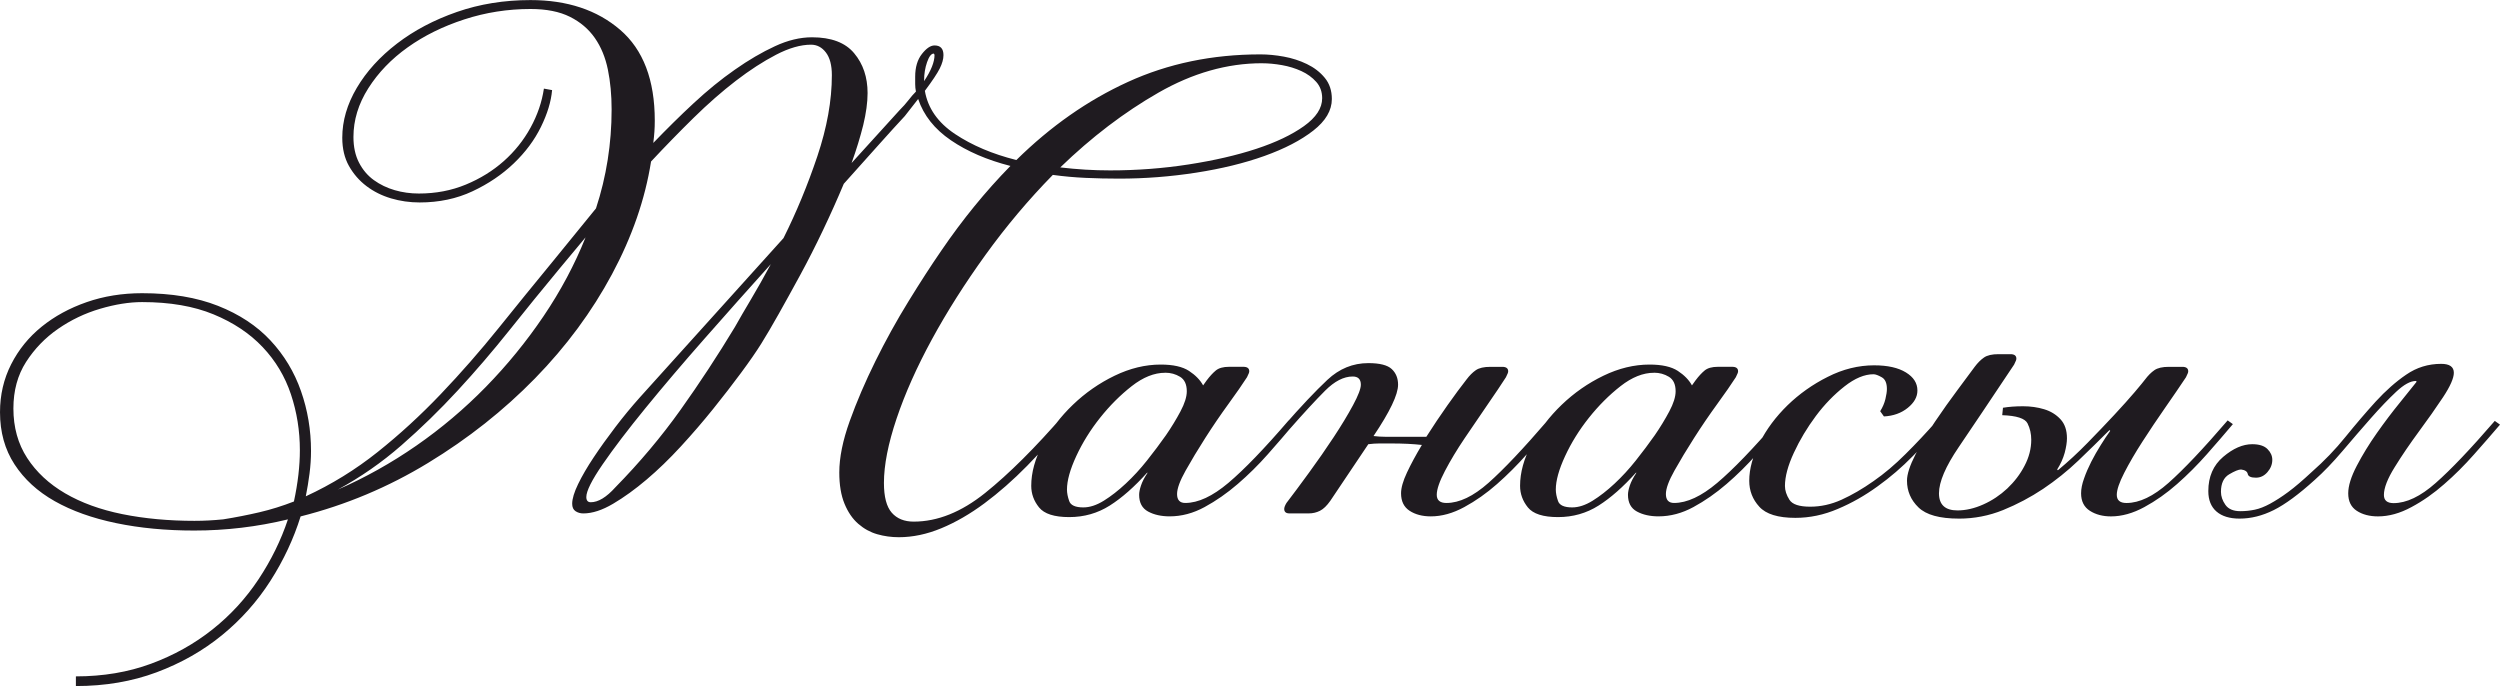 <?xml version="1.0" encoding="UTF-8"?> <svg xmlns="http://www.w3.org/2000/svg" xmlns:xlink="http://www.w3.org/1999/xlink" xmlns:xodm="http://www.corel.com/coreldraw/odm/2003" xml:space="preserve" width="91.405mm" height="25.082mm" version="1.1" style="shape-rendering:geometricPrecision; text-rendering:geometricPrecision; image-rendering:optimizeQuality; fill-rule:evenodd; clip-rule:evenodd" viewBox="0 0 1663.82 456.56"> <defs> <style type="text/css"> .fil0 {fill:#1F1B20;fill-rule:nonzero} </style> </defs> <g id="Слой_x0020_1">  <path class="fil0" d="M711.09 278.79c-8.91,11.22 -18.07,21.62 -27.48,31.2 -9.41,9.57 -18.9,17.91 -28.47,25.01 -9.57,7.1 -19.15,12.63 -28.72,16.59 -9.57,3.96 -18.98,5.94 -28.23,5.94 -4.95,0 -9.74,-0.66 -14.36,-1.98 -4.62,-1.32 -8.83,-3.63 -12.63,-6.93 -3.8,-3.3 -6.85,-7.76 -9.16,-13.37 -2.31,-5.61 -3.47,-12.55 -3.47,-20.8 0,-9.9 2.31,-21.29 6.93,-34.17 4.62,-12.87 10.32,-26.16 17.08,-39.86 6.77,-13.7 14.11,-26.99 22.04,-39.86 7.92,-12.87 15.19,-24.1 21.79,-33.67 14.19,-20.8 29.54,-39.61 46.05,-56.45 -15.52,-3.96 -28.72,-9.65 -39.61,-17.08 -10.89,-7.43 -18.16,-16.59 -21.79,-27.48l-8.91 11.39c-4.62,4.95 -10.4,11.31 -17.33,19.06 -6.93,7.76 -14.69,16.42 -23.27,26 -4.29,10.23 -8.91,20.55 -13.87,30.95 -4.95,10.4 -9.99,20.3 -15.1,29.71 -5.12,9.41 -9.9,18.07 -14.36,26 -4.46,7.92 -8.34,14.53 -11.64,19.81 -3.3,5.28 -7.76,11.72 -13.37,19.31 -5.61,7.59 -11.8,15.6 -18.57,24.02 -6.77,8.42 -13.95,16.75 -21.54,25.01 -7.59,8.25 -15.18,15.6 -22.78,22.03 -7.59,6.44 -15.02,11.8 -22.28,16.09 -7.26,4.29 -13.87,6.44 -19.81,6.44 -1.98,0 -3.71,-0.5 -5.2,-1.49 -1.49,-0.99 -2.23,-2.64 -2.23,-4.95 0,-3.3 1.32,-7.68 3.96,-13.12 2.64,-5.45 6.11,-11.39 10.4,-17.83 4.29,-6.44 9.08,-13.12 14.36,-20.05 5.28,-6.93 10.73,-13.54 16.34,-19.81l95.57 -105.97c8.58,-17.17 16.09,-35.32 22.53,-54.47 6.44,-19.15 9.66,-37.14 9.66,-53.97 0,-6.6 -1.32,-11.64 -3.96,-15.1 -2.64,-3.47 -5.94,-5.2 -9.9,-5.2 -6.93,0 -14.69,2.23 -23.27,6.69 -8.58,4.46 -17.5,10.23 -26.74,17.33 -9.24,7.1 -18.65,15.35 -28.23,24.76 -9.57,9.41 -18.98,19.06 -28.23,28.97 -3.96,25.09 -12.63,50.1 -26,75.02 -13.37,24.92 -30.45,48.03 -51.25,69.33 -20.8,21.29 -44.48,40.03 -71.06,56.2 -26.57,16.18 -54.88,28.06 -84.92,35.65 -4.62,14.86 -11.31,29.13 -20.06,42.83 -8.75,13.7 -19.48,25.75 -32.19,36.15 -12.71,10.4 -27.24,18.65 -43.58,24.76 -16.34,6.11 -34.25,9.16 -53.73,9.16l0 -6.44c18.16,0 34.83,-2.81 50.01,-8.42 15.19,-5.61 28.8,-13.21 40.85,-22.78 12.05,-9.57 22.28,-20.71 30.7,-33.43 8.42,-12.71 14.94,-26 19.56,-39.86 -20.47,4.95 -41.27,7.43 -62.39,7.43 -18.82,0 -36.15,-1.65 -51.99,-4.95 -15.85,-3.3 -29.46,-8.17 -40.85,-14.61 -11.39,-6.44 -20.3,-14.61 -26.74,-24.51 -6.44,-9.9 -9.65,-21.46 -9.65,-34.66 0,-11.56 2.48,-22.2 7.43,-31.94 4.95,-9.74 11.72,-18.07 20.3,-25.01 8.58,-6.93 18.57,-12.38 29.96,-16.34 11.39,-3.96 23.69,-5.94 36.89,-5.94 19.48,0 36.31,2.81 50.51,8.42 14.19,5.61 25.83,13.29 34.91,23.03 9.08,9.74 15.85,20.96 20.3,33.67 4.46,12.71 6.68,26 6.68,39.86 0,4.95 -0.33,9.99 -0.99,15.1 -0.66,5.12 -1.49,10.15 -2.48,15.1 17.17,-7.92 33.09,-17.74 47.79,-29.46 14.69,-11.72 28.72,-24.59 42.09,-38.62 13.37,-14.03 26.16,-28.64 38.38,-43.82 12.21,-15.19 24.43,-30.21 36.64,-45.06l28.23 -34.66c6.93,-21.13 10.4,-43.08 10.4,-65.86 0,-9.57 -0.83,-18.4 -2.48,-26.49 -1.65,-8.09 -4.54,-15.1 -8.67,-21.04 -4.13,-5.94 -9.66,-10.65 -16.59,-14.11 -6.93,-3.47 -15.68,-5.2 -26.24,-5.2 -15.19,0 -29.88,2.31 -44.07,6.93 -14.19,4.62 -26.74,10.81 -37.63,18.57 -10.89,7.76 -19.64,16.84 -26.24,27.24 -6.6,10.4 -9.9,21.21 -9.9,32.44 0,6.6 1.24,12.3 3.71,17.08 2.48,4.79 5.78,8.67 9.9,11.64 4.13,2.97 8.75,5.2 13.87,6.68 5.12,1.49 10.48,2.23 16.09,2.23 11.22,0 21.62,-1.98 31.2,-5.94 9.57,-3.96 17.99,-9.16 25.25,-15.6 7.26,-6.44 13.21,-13.87 17.83,-22.28 4.62,-8.42 7.59,-17.08 8.91,-26l5.45 0.99c-0.66,7.59 -3.14,15.76 -7.43,24.51 -4.29,8.75 -10.32,16.84 -18.07,24.26 -7.76,7.43 -16.92,13.62 -27.48,18.57 -10.56,4.95 -22.28,7.43 -35.16,7.43 -6.6,0 -12.96,-0.91 -19.06,-2.72 -6.11,-1.82 -11.56,-4.54 -16.34,-8.17 -4.79,-3.63 -8.66,-8.09 -11.64,-13.37 -2.97,-5.28 -4.46,-11.55 -4.46,-18.82 0,-11.22 3.22,-22.28 9.66,-33.18 6.44,-10.89 15.35,-20.71 26.74,-29.46 11.39,-8.75 24.68,-15.76 39.86,-21.05 15.18,-5.28 31.53,-7.92 49.02,-7.92 24.43,0 44.32,6.6 59.67,19.81 15.35,13.21 23.03,33.34 23.03,60.41 0,2.64 -0.08,5.12 -0.25,7.43 -0.17,2.31 -0.41,4.79 -0.74,7.43 8.91,-9.24 17.83,-18.07 26.91,-26.49 9.08,-8.42 18.16,-15.85 27.4,-22.28 9.16,-6.44 18.08,-11.64 26.66,-15.6 8.5,-3.96 16.75,-5.94 24.68,-5.94 12.79,0 22.2,3.55 28.06,10.64 5.94,7.1 8.91,15.93 8.91,26.49 0,6.27 -0.99,13.37 -2.89,21.29 -1.98,7.92 -4.54,16.34 -7.76,25.25l31.94 -35.16c2.31,-2.31 4.29,-4.54 5.94,-6.68 1.65,-2.15 3.3,-4.04 4.95,-5.7 -0.33,-1.65 -0.5,-3.3 -0.5,-4.95 0,-1.65 0,-3.3 0,-4.95 0,-6.27 1.49,-11.31 4.46,-15.1 2.97,-3.8 5.78,-5.7 8.42,-5.7 3.96,0 5.94,2.15 5.94,6.44 0,2.64 -0.83,5.61 -2.48,8.91 -1.65,3.3 -4.95,8.25 -9.9,14.86 1.98,11.56 8.67,21.13 20.05,28.72 11.39,7.59 25.01,13.37 40.85,17.33 22.78,-22.45 47.54,-39.78 74.28,-51.99 26.74,-12.21 56.12,-18.32 88.14,-18.32 4.95,0 10.15,0.5 15.6,1.49 5.45,0.99 10.56,2.64 15.35,4.95 4.79,2.31 8.75,5.36 11.88,9.16 3.14,3.8 4.71,8.5 4.71,14.11 0,7.59 -4.13,14.61 -12.38,21.04 -8.25,6.44 -19.07,12.05 -32.44,16.84 -13.37,4.79 -28.55,8.5 -45.56,11.14 -17,2.64 -34.09,3.96 -51.25,3.96 -7.59,0 -15.02,-0.17 -22.28,-0.5 -7.26,-0.33 -14.53,-0.99 -21.79,-1.98 -16.18,16.51 -31.11,34.25 -44.81,53.23 -13.7,18.98 -25.58,37.72 -35.65,56.2 -10.07,18.49 -17.91,36.07 -23.52,52.74 -5.61,16.67 -8.42,30.95 -8.42,42.83 0,9.24 1.73,15.85 5.2,19.81 3.47,3.96 8.34,5.94 14.61,5.94 15.85,0 31.69,-6.35 47.54,-19.06 15.85,-12.71 33.34,-30.12 52.49,-52.24l2.97 2.97zm-581.35 67.84c2.97,0 6.02,-0.08 9.16,-0.25 3.14,-0.16 6.35,-0.41 9.66,-0.74 8.25,-1.32 16.26,-2.89 24.02,-4.7 7.76,-1.82 15.43,-4.21 23.03,-7.18 2.64,-12.21 3.96,-23.6 3.96,-34.17 0,-12.87 -1.98,-25.25 -5.94,-37.14 -3.96,-11.88 -10.23,-22.37 -18.82,-31.44 -8.58,-9.08 -19.48,-16.34 -32.68,-21.79 -13.21,-5.45 -29.05,-8.17 -47.54,-8.17 -8.58,0 -17.91,1.49 -27.98,4.46 -10.07,2.97 -19.4,7.43 -27.98,13.37 -8.58,5.94 -15.68,13.29 -21.29,22.03 -5.61,8.75 -8.42,19.07 -8.42,30.95 0,12.54 3.05,23.52 9.16,32.93 6.11,9.41 14.53,17.25 25.25,23.52 10.73,6.27 23.44,10.89 38.13,13.87 14.69,2.97 30.78,4.46 48.28,4.46zm710.09 -304.54c-23.11,0 -46.05,6.52 -68.83,19.56 -22.78,13.04 -44.57,29.63 -65.36,49.76 5.61,0.66 11.14,1.16 16.59,1.49 5.45,0.33 10.98,0.5 16.59,0.5 17.83,0 35.24,-1.32 52.24,-3.96 17,-2.64 32.02,-6.11 45.06,-10.4 13.04,-4.29 23.6,-9.33 31.69,-15.1 8.09,-5.78 12.13,-11.97 12.13,-18.57 0,-4.29 -1.32,-7.92 -3.96,-10.89 -2.64,-2.97 -5.94,-5.36 -9.9,-7.18 -3.96,-1.81 -8.25,-3.14 -12.87,-3.96 -4.62,-0.82 -9.08,-1.24 -13.37,-1.24zm-350.59 175.29c2.97,-5.28 6.52,-11.39 10.65,-18.32 4.13,-6.93 8.5,-14.69 13.12,-23.27 -14.86,16.51 -29.55,33.01 -44.07,49.52 -14.53,16.51 -27.65,31.94 -39.37,46.3 -11.72,14.36 -21.21,26.82 -28.47,37.38 -7.26,10.56 -10.89,17.83 -10.89,21.79 0,2.31 0.99,3.47 2.97,3.47 4.95,0 10.4,-3.3 16.34,-9.9 16.18,-16.51 30.62,-33.67 43.33,-51.5 12.71,-17.83 24.84,-36.31 36.4,-55.46zm-116.86 -38.62c-11.22,13.54 -22.37,27.24 -33.42,41.1 -11.06,13.87 -22.53,27.24 -34.42,40.11 -11.88,12.87 -24.35,25.01 -37.39,36.4 -13.04,11.39 -27.15,21.21 -42.34,29.46 18.16,-7.92 35.57,-17.66 52.24,-29.22 16.67,-11.56 32.1,-24.6 46.3,-39.12 14.2,-14.53 26.99,-30.21 38.38,-47.04 11.39,-16.84 20.72,-34.33 27.98,-52.49l-17.33 20.8zm249.08 -143.11c-1.65,0 -3.14,1.9 -4.46,5.69 -1.32,3.8 -1.98,7.84 -1.98,12.13l0 0.5c4.62,-6.93 6.93,-12.71 6.93,-17.33 0,-0.33 -0.16,-0.66 -0.5,-0.99zm154 212.43c-7.26,0 -14.69,2.97 -22.28,8.91 -7.59,5.94 -14.61,12.96 -21.04,21.04 -6.44,8.09 -11.72,16.59 -15.85,25.5 -4.13,8.91 -6.19,16.34 -6.19,22.28 0,2.31 0.5,4.87 1.49,7.67 0.99,2.81 4.13,4.21 9.41,4.21 4.29,0 8.83,-1.49 13.62,-4.46 4.79,-2.97 9.65,-6.77 14.61,-11.39 4.95,-4.62 9.66,-9.74 14.11,-15.35 4.46,-5.61 8.67,-11.22 12.63,-16.84 3.63,-5.28 6.85,-10.56 9.66,-15.85 2.81,-5.28 4.21,-9.74 4.21,-13.37 0,-4.62 -1.49,-7.84 -4.46,-9.66 -2.97,-1.81 -6.27,-2.72 -9.9,-2.72zm27.73 4.95c1.98,-2.64 3.96,-4.79 5.94,-6.44 1.98,-1.65 4.95,-2.48 8.91,-2.48l9.41 0c2.64,0 3.96,0.99 3.96,2.97 0,0.33 -0.08,0.74 -0.25,1.24 -0.17,0.5 -0.58,1.4 -1.24,2.72 -2.97,4.62 -7.1,10.56 -12.38,17.83 -5.28,7.26 -10.4,14.77 -15.35,22.53 -4.95,7.76 -9.33,15.02 -13.12,21.79 -3.8,6.77 -5.7,11.97 -5.7,15.6 0,3.96 1.82,5.94 5.45,5.94 8.58,0 18.16,-4.46 28.72,-13.37 10.56,-8.91 23.93,-22.78 40.11,-41.6l3.47 2.48c-5.28,6.27 -11.06,12.96 -17.33,20.06 -6.27,7.1 -12.96,13.7 -20.05,19.81 -7.1,6.11 -14.44,11.23 -22.04,15.35 -7.59,4.13 -15.35,6.19 -23.27,6.19 -5.61,0 -10.4,-1.07 -14.36,-3.22 -3.96,-2.15 -5.94,-5.86 -5.94,-11.14 0,-1.65 0.41,-3.71 1.24,-6.19 0.82,-2.48 2.23,-5.2 4.21,-8.17l0 -0.5c-8.58,9.57 -16.92,16.92 -25.01,22.04 -8.09,5.12 -17.08,7.67 -26.99,7.67 -9.9,0 -16.59,-2.15 -20.06,-6.44 -3.47,-4.29 -5.2,-9.08 -5.2,-14.36 0,-8.91 2.56,-18.16 7.68,-27.73 5.12,-9.57 11.8,-18.32 20.05,-26.24 8.25,-7.92 17.5,-14.36 27.73,-19.31 10.23,-4.95 20.47,-7.43 30.7,-7.43 8.25,0 14.52,1.4 18.82,4.21 4.29,2.81 7.43,6.03 9.41,9.65l2.48 -3.47zm199.06 -1.98c-2.97,4.62 -7.01,10.65 -12.13,18.07 -5.12,7.43 -10.24,14.94 -15.35,22.53 -5.12,7.59 -9.49,14.86 -13.12,21.79 -3.63,6.93 -5.45,12.21 -5.45,15.85 0,3.63 2.15,5.45 6.44,5.45 8.58,0 17.91,-4.46 27.98,-13.37 10.07,-8.91 23.19,-22.78 39.37,-41.6l3.47 2.48c-5.28,6.27 -11.06,12.96 -17.33,20.06 -6.27,7.1 -12.87,13.7 -19.81,19.81 -6.93,6.11 -14.19,11.23 -21.79,15.35 -7.59,4.13 -15.02,6.19 -22.28,6.19 -5.61,0 -10.32,-1.24 -14.11,-3.71 -3.8,-2.48 -5.7,-6.35 -5.7,-11.64 0,-3.63 1.32,-8.25 3.96,-13.87 2.64,-5.61 5.94,-11.72 9.9,-18.32 -2.97,-0.33 -6.11,-0.58 -9.41,-0.74 -3.3,-0.16 -7.1,-0.25 -11.39,-0.25 -2.64,0 -5.12,0 -7.43,0 -2.31,0 -4.79,0.17 -7.43,0.5l-25.25 37.63c-2.31,3.3 -4.62,5.53 -6.93,6.69 -2.31,1.16 -4.79,1.73 -7.43,1.73l-12.87 0c-2.31,0 -3.47,-0.99 -3.47,-2.97 0,-0.99 0.5,-2.31 1.49,-3.96 4.29,-5.61 9.33,-12.38 15.1,-20.3 5.78,-7.92 11.23,-15.76 16.34,-23.52 5.12,-7.76 9.41,-14.86 12.87,-21.29 3.47,-6.44 5.2,-10.98 5.2,-13.62 0,-3.63 -1.81,-5.45 -5.45,-5.45 -5.94,0 -12.05,3.14 -18.32,9.41 -6.27,6.27 -14.19,14.86 -23.77,25.75l-3.96 -1.98c11.56,-13.21 21.29,-23.52 29.22,-30.95 7.92,-7.43 17,-11.14 27.24,-11.14 7.59,0 12.79,1.32 15.6,3.96 2.81,2.64 4.21,6.11 4.21,10.4 0,6.6 -5.45,17.99 -16.34,34.17 2.64,0.33 5.28,0.5 7.92,0.5 2.64,0 5.61,0 8.91,0l18.32 0c4.62,-7.26 9.33,-14.28 14.11,-21.05 4.79,-6.77 9,-12.46 12.63,-17.08 1.98,-2.64 4.04,-4.7 6.19,-6.19 2.15,-1.49 5.36,-2.23 9.66,-2.23l7.92 0c2.64,0 3.96,0.99 3.96,2.97 0,0.33 -0.08,0.74 -0.25,1.24 -0.17,0.5 -0.58,1.4 -1.24,2.72zm98.54 -2.97c-7.26,0 -14.69,2.97 -22.28,8.91 -7.59,5.94 -14.61,12.96 -21.04,21.04 -6.44,8.09 -11.72,16.59 -15.85,25.5 -4.13,8.91 -6.19,16.34 -6.19,22.28 0,2.31 0.5,4.87 1.49,7.67 0.99,2.81 4.13,4.21 9.41,4.21 4.29,0 8.83,-1.49 13.62,-4.46 4.79,-2.97 9.65,-6.77 14.61,-11.39 4.95,-4.62 9.66,-9.74 14.11,-15.35 4.46,-5.61 8.67,-11.22 12.63,-16.84 3.63,-5.28 6.85,-10.56 9.66,-15.85 2.81,-5.28 4.21,-9.74 4.21,-13.37 0,-4.62 -1.49,-7.84 -4.46,-9.66 -2.97,-1.81 -6.27,-2.72 -9.9,-2.72zm27.73 4.95c1.98,-2.64 3.96,-4.79 5.94,-6.44 1.98,-1.65 4.95,-2.48 8.91,-2.48l9.41 0c2.64,0 3.96,0.99 3.96,2.97 0,0.33 -0.08,0.74 -0.25,1.24 -0.17,0.5 -0.58,1.4 -1.24,2.72 -2.97,4.62 -7.1,10.56 -12.38,17.83 -5.28,7.26 -10.4,14.77 -15.35,22.53 -4.95,7.76 -9.33,15.02 -13.12,21.79 -3.8,6.77 -5.7,11.97 -5.7,15.6 0,3.96 1.82,5.94 5.45,5.94 8.58,0 18.16,-4.46 28.72,-13.37 10.56,-8.91 23.93,-22.78 40.11,-41.6l3.47 2.48c-5.28,6.27 -11.06,12.96 -17.33,20.06 -6.27,7.1 -12.96,13.7 -20.05,19.81 -7.1,6.11 -14.44,11.23 -22.04,15.35 -7.59,4.13 -15.35,6.19 -23.27,6.19 -5.61,0 -10.4,-1.07 -14.36,-3.22 -3.96,-2.15 -5.94,-5.86 -5.94,-11.14 0,-1.65 0.41,-3.71 1.24,-6.19 0.82,-2.48 2.23,-5.2 4.21,-8.17l0 -0.5c-8.58,9.57 -16.92,16.92 -25.01,22.04 -8.09,5.12 -17.08,7.67 -26.99,7.67 -9.9,0 -16.59,-2.15 -20.06,-6.44 -3.47,-4.29 -5.2,-9.08 -5.2,-14.36 0,-8.91 2.56,-18.16 7.68,-27.73 5.12,-9.57 11.8,-18.32 20.05,-26.24 8.25,-7.92 17.5,-14.36 27.73,-19.31 10.23,-4.95 20.47,-7.43 30.7,-7.43 8.25,0 14.52,1.4 18.82,4.21 4.29,2.81 7.43,6.03 9.41,9.65l2.48 -3.47zm118.84 -9.9c8.91,0 15.93,1.57 21.05,4.71 5.12,3.14 7.68,7.1 7.68,12.05 0,4.29 -2.15,8.09 -6.44,11.56 -4.29,3.47 -9.57,5.36 -15.85,5.69l-2.48 -3.47c1.65,-2.64 2.81,-5.36 3.47,-8.09 0.66,-2.81 0.99,-5.03 0.99,-6.69 0,-3.96 -1.16,-6.6 -3.47,-7.84 -2.31,-1.32 -4.13,-1.98 -5.45,-1.98 -5.94,0 -12.38,2.64 -19.31,8.09 -6.93,5.45 -13.29,11.97 -19.07,19.72 -5.78,7.76 -10.64,15.85 -14.61,24.43 -3.96,8.5 -5.94,15.93 -5.94,22.12 0,2.97 0.99,6.03 2.97,9.16 1.98,3.14 6.6,4.62 13.87,4.62 6.93,0 13.87,-1.49 20.8,-4.62 6.93,-3.14 14.03,-7.26 21.29,-12.38 7.26,-5.03 14.36,-11.06 21.29,-17.99 6.93,-6.85 13.87,-14.28 20.8,-22.12l3.47 2.48c-5.61,6.52 -12.05,13.54 -19.31,20.88 -7.26,7.43 -15.1,14.19 -23.52,20.22 -8.42,6.11 -17.25,11.14 -26.49,15.02 -9.24,3.96 -18.65,5.94 -28.23,5.94 -11.55,0 -19.56,-2.48 -24.02,-7.43 -4.46,-4.87 -6.68,-10.65 -6.68,-17.25 0,-7.84 2.31,-16.34 6.93,-25.34 4.62,-9.08 10.81,-17.33 18.57,-24.92 7.76,-7.51 16.67,-13.87 26.74,-18.9 10.07,-5.12 20.39,-7.68 30.95,-7.68zm56.37 102.01c-12.87,0 -21.79,-2.48 -26.91,-7.43 -5.12,-4.95 -7.67,-10.89 -7.67,-17.83 0,-4.29 1.9,-10.07 5.61,-17.33 3.71,-7.26 8.09,-14.61 13.12,-22.04 5.03,-7.43 9.99,-14.44 14.94,-21.04 4.95,-6.6 8.75,-11.72 11.39,-15.35 1.98,-2.64 4.04,-4.71 6.19,-6.19 2.15,-1.49 5.36,-2.23 9.66,-2.23l7.92 0c2.64,0 3.96,0.99 3.96,2.97 0,0.33 -0.08,0.74 -0.25,1.24 -0.16,0.5 -0.58,1.4 -1.24,2.72 -15.85,23.77 -28.14,42.09 -36.89,54.97 -8.75,12.87 -13.12,23.11 -13.12,30.7 0,7.59 4.12,11.39 12.3,11.39 5.53,0 11.31,-1.32 17.17,-3.96 5.94,-2.64 11.22,-6.19 16.01,-10.65 4.7,-4.46 8.58,-9.49 11.47,-15.1 2.97,-5.61 4.46,-11.39 4.46,-17.33 0,-3.96 -0.82,-7.59 -2.48,-10.89 -1.65,-3.3 -7.26,-5.12 -16.84,-5.45l0.5 -4.95c3.96,-0.66 8.42,-0.99 13.37,-0.99 4.95,0 9.66,0.66 14.03,1.98 4.37,1.32 8,3.55 10.89,6.68 2.89,3.14 4.29,7.34 4.29,12.63 0,2.64 -0.5,5.86 -1.49,9.66 -1.07,3.8 -2.72,7.51 -5.03,11.14l0.5 0.5c6.77,-5.61 13.37,-11.72 19.81,-18.32 6.44,-6.6 12.38,-12.79 17.74,-18.57 5.36,-5.78 9.9,-10.81 13.54,-15.1 3.63,-4.29 5.94,-7.1 6.93,-8.42 1.98,-2.64 4.04,-4.7 6.19,-6.19 2.14,-1.49 5.36,-2.23 9.65,-2.23l8.91 0c2.64,0 3.96,0.99 3.96,2.97 0,0.33 -0.08,0.74 -0.25,1.24 -0.16,0.5 -0.58,1.4 -1.24,2.72 -3.96,5.94 -8.58,12.71 -13.87,20.3 -5.28,7.59 -10.32,15.1 -15.1,22.53 -4.79,7.43 -8.83,14.36 -12.13,20.8 -3.3,6.44 -4.95,11.31 -4.95,14.61 0,3.63 2.14,5.45 6.44,5.45 8.58,0 17.91,-4.46 27.98,-13.37 10.07,-8.91 23.19,-22.78 39.37,-41.6l3.47 2.48c-5.28,6.27 -11.06,12.96 -17.33,20.06 -6.27,7.1 -12.87,13.7 -19.81,19.81 -6.93,6.11 -14.2,11.23 -21.79,15.35 -7.59,4.13 -15.02,6.19 -22.2,6.19 -5.53,0 -10.15,-1.24 -14.03,-3.71 -3.88,-2.48 -5.86,-6.35 -5.86,-11.64 0,-2.97 0.66,-6.27 1.98,-9.9 1.24,-3.63 2.89,-7.34 4.79,-11.14 1.98,-3.8 4.04,-7.51 6.35,-11.14 2.23,-3.63 4.37,-6.77 6.27,-9.41l-0.5 -0.5c-6.6,6.6 -13.45,13.37 -20.72,20.3 -7.26,6.93 -15.1,13.21 -23.44,18.82 -8.42,5.61 -17.33,10.32 -26.66,14.11 -9.41,3.8 -19.23,5.69 -29.38,5.69zm304.13 -91.61c-3.63,0 -8.01,2.39 -13.12,7.18 -5.12,4.79 -10.73,10.65 -16.84,17.58 -6.11,6.93 -12.38,14.2 -18.82,21.79 -6.44,7.59 -12.63,14.03 -18.57,19.31 -10.56,9.57 -19.64,16.26 -27.24,20.06 -7.59,3.8 -15.19,5.69 -22.78,5.69 -6.6,0 -11.72,-1.57 -15.35,-4.7 -3.63,-3.14 -5.45,-7.68 -5.45,-13.62 0,-9.57 3.3,-17.17 9.9,-22.78 6.6,-5.61 13.04,-8.42 19.31,-8.42 4.62,0 8.01,1.07 10.15,3.22 2.15,2.15 3.22,4.54 3.22,7.18 0,2.97 -1.07,5.7 -3.22,8.17 -2.14,2.48 -4.7,3.71 -7.67,3.71 -3.3,0 -5.12,-0.82 -5.45,-2.48 -0.33,-1.65 -1.81,-2.64 -4.46,-2.97 -1.65,0 -4.29,1.07 -7.92,3.22 -3.63,2.15 -5.45,6.03 -5.45,11.64 0,2.97 0.99,5.86 2.97,8.67 1.98,2.81 5.28,4.21 9.9,4.21 3.3,0 6.52,-0.33 9.66,-0.99 3.14,-0.66 6.52,-1.98 10.15,-3.96 3.63,-1.98 7.67,-4.54 12.13,-7.84 4.46,-3.3 9.66,-7.76 15.6,-13.29 8.25,-7.26 15.76,-15.02 22.53,-23.44 6.77,-8.34 13.45,-16.18 20.06,-23.44 6.6,-7.18 13.37,-13.21 20.3,-17.91 6.93,-4.79 14.69,-7.18 23.27,-7.18 5.61,0 8.42,1.98 8.42,5.94 0,3.55 -2.39,9 -7.18,16.26 -4.79,7.18 -10.15,14.86 -16.09,22.86 -5.94,8.09 -11.31,15.93 -16.09,23.69 -4.79,7.68 -7.18,13.87 -7.18,18.49 0,3.63 2.15,5.45 6.44,5.45 8.58,0 17.91,-4.46 27.98,-13.37 10.07,-8.83 23.19,-22.61 39.37,-41.35l3.47 2.48c-5.28,6.19 -11.06,12.87 -17.33,19.89 -6.27,7.1 -12.87,13.7 -19.81,19.72 -6.93,6.11 -14.19,11.22 -21.79,15.27 -7.59,4.13 -15.02,6.19 -22.28,6.19 -5.61,0 -10.32,-1.24 -14.11,-3.71 -3.8,-2.48 -5.69,-6.35 -5.69,-11.64 0,-4.95 1.9,-11.06 5.69,-18.32 3.8,-7.26 8.25,-14.53 13.37,-21.79 5.12,-7.26 10.23,-14.03 15.35,-20.3 5.12,-6.27 8.83,-10.89 11.14,-13.87l-0.5 -0.5z"></path> </g> </svg> 